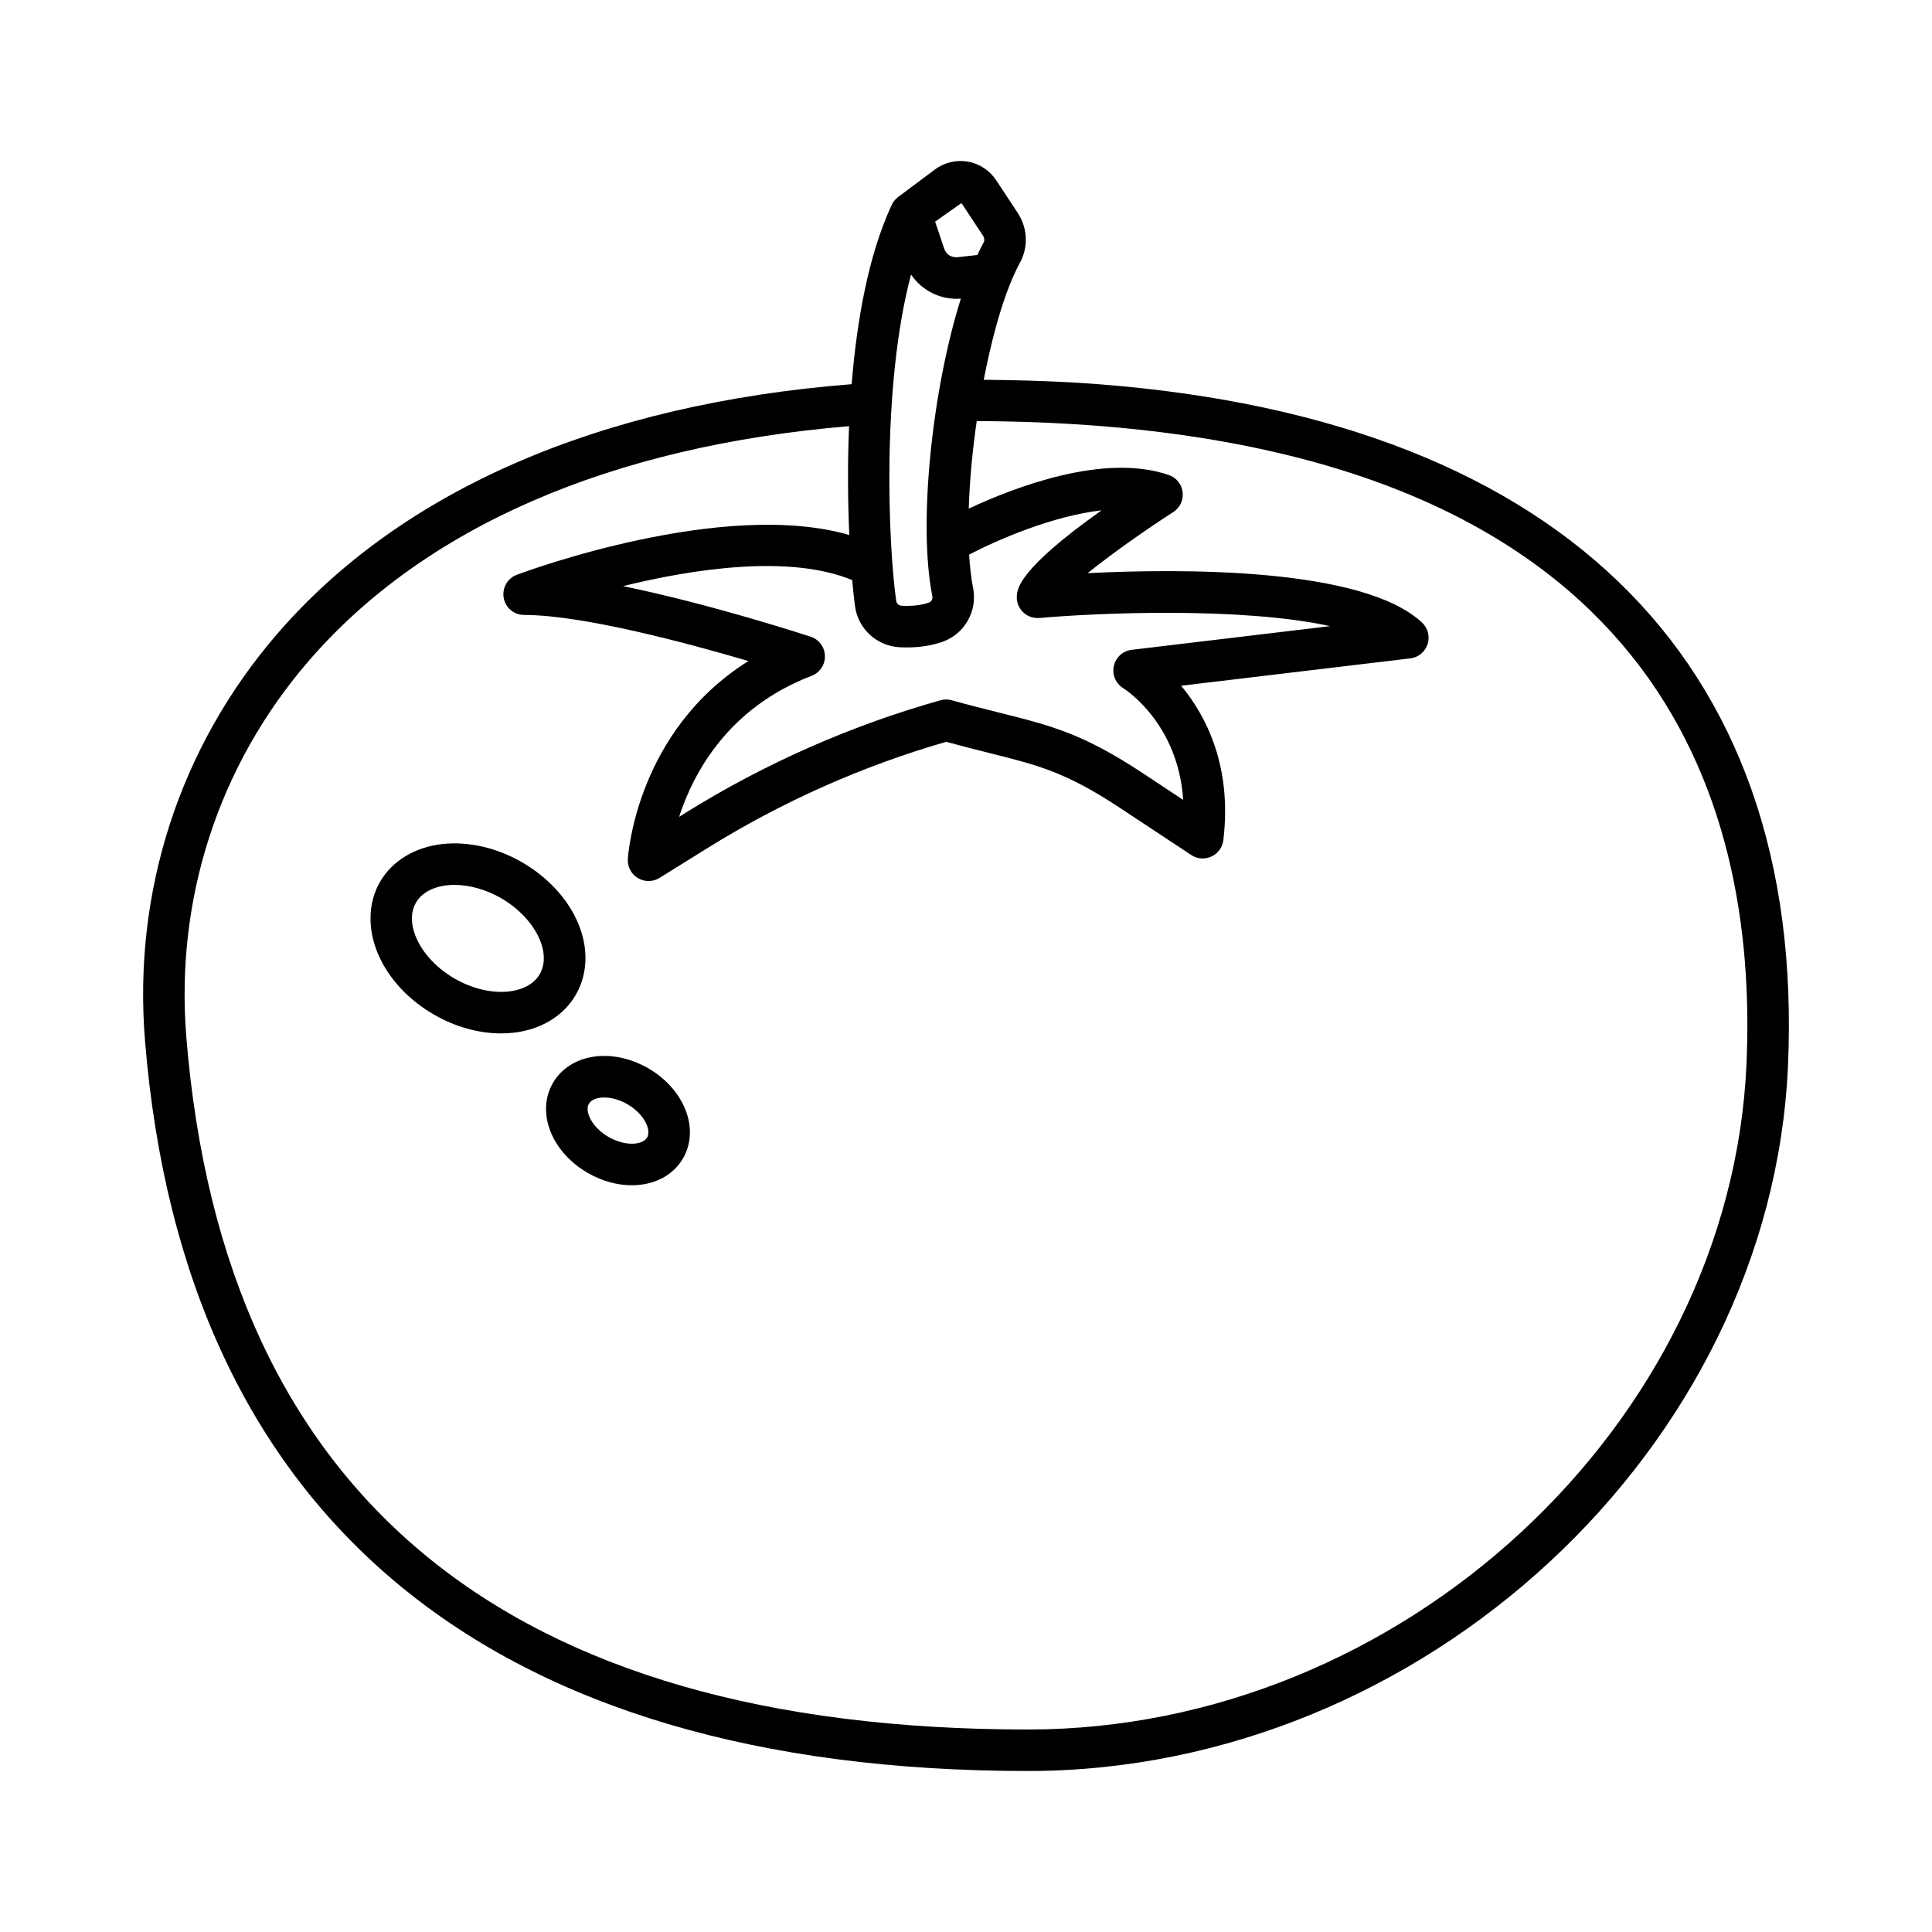 <?xml version="1.0" encoding="UTF-8"?>
<!-- Uploaded to: SVG Find, www.svgfind.com, Generator: SVG Find Mixer Tools -->
<svg fill="#000000" width="800px" height="800px" version="1.1" viewBox="144 144 512 512" xmlns="http://www.w3.org/2000/svg">
 <g>
  <path d="m429.4 245.43c-8.383-0.52-16.617-0.707-24.703-0.785 1.875-9.625 4.25-18.652 7.027-25.504 0.121-0.227 0.215-0.477 0.297-0.727 0.75-1.781 1.52-3.41 2.309-4.863 2.231-4.109 2-9.121-0.605-13.098l-5.734-8.691c-1.707-2.598-4.434-4.394-7.496-4.93-3.008-0.531-6.234 0.215-8.73 2.082l-9.727 7.273c-0.082 0.059-0.176 0.129-0.254 0.203v0.008c-0.672 0.551-1.168 1.234-1.504 1.98-6.141 13.227-9.203 30.52-10.582 47.434-66.742 5.269-119.41 28.07-152.34 66.301-25.75 29.906-38.16 68.156-34.926 107.7 10.316 126.6 91.246 193.52 234.02 193.52 104.65 0 196.86-85.543 201.38-186.8 4.863-108.91-62.059-173.23-188.43-181.11zm-14.293 60.793c1.156 1.129 2.699 1.652 4.34 1.551 16.172-1.426 53.703-2.93 77.047 2.156l-52.613 6.285c-2.309 0.277-4.191 1.988-4.703 4.266-0.512 2.277 0.484 4.633 2.457 5.875 0.684 0.422 14.602 9.41 15.918 29.617l-10.652-7.039c-15.93-10.531-24.23-12.605-37.988-16.051-3.707-0.926-7.859-1.961-12.707-3.312-0.969-0.27-2-0.277-2.969 0.008-23.789 6.703-46.504 16.73-67.496 29.785l-1.773 1.109c3.789-11.66 13.004-28.906 35.125-37.375 2.164-0.832 3.586-2.941 3.519-5.273-0.055-2.332-1.57-4.363-3.773-5.09-1.477-0.484-26.516-8.648-49.727-13.406 18.781-4.621 44.203-8.441 60.73-1.598 0.262 2.996 0.531 5.398 0.762 7.047 0.848 5.93 5.828 10.457 11.848 10.754 0.617 0.035 1.234 0.047 1.84 0.047 3.519 0 6.715-0.512 9.562-1.523 5.777-2.062 9.227-8.16 8.031-14.184-0.523-2.602-0.852-5.633-1.059-8.902 7.891-4.094 22.289-10.273 35.098-11.719-21.977 15.582-22.324 20.781-22.457 22.672-0.105 1.609 0.496 3.18 1.641 4.301zm-16.309-108.41 5.734 8.691c0.363 0.559 0.418 1.254 0.121 1.781-0.551 1.035-1.102 2.129-1.637 3.289l-5.227 0.586c-1.68 0.168-3.062-0.766-3.574-2.269l-2.391-7.152zm-13.363 18.934c2.875 4.285 7.91 6.816 13.203 6.387-7.551 23.938-11.418 59.566-7.551 78.887 0.148 0.711-0.254 1.426-0.926 1.664-1.961 0.707-4.312 0.973-7.172 0.852-0.781-0.039-1.398-0.59-1.492-1.324-2.027-14.277-4.004-56.508 3.938-86.465zm221.4 209.3c-4.258 95.559-91.449 176.29-190.39 176.29-138.09 0-213.13-61.707-223.06-183.42-2.981-36.582 8.488-71.965 32.305-99.621 30.73-35.684 80.277-57.094 143.32-62.359-0.438 10.59-0.309 20.57 0.066 28.844-33.426-9.695-85.711 9.645-88.109 10.539-2.5 0.941-3.949 3.519-3.481 6.137 0.469 2.613 2.754 4.512 5.414 4.512 15.445 0 43.117 7.406 59.438 12.211-29.43 18.461-31.848 50.91-31.957 52.453-0.121 2.055 0.898 4.016 2.672 5.07 0.871 0.523 1.84 0.781 2.82 0.781 1.008 0 2.016-0.277 2.902-0.828l12.762-7.938c19.691-12.242 40.957-21.707 63.211-28.129 4.324 1.184 8.086 2.121 11.484 2.977 13.043 3.266 20.23 5.059 34.59 14.547l18.871 12.473c1.613 1.062 3.629 1.211 5.348 0.402 1.734-0.801 2.93-2.438 3.156-4.34 2.363-19.738-4.66-33.078-11.188-40.922l60.742-7.254c2.121-0.25 3.91-1.711 4.566-3.75 0.672-2.035 0.094-4.273-1.465-5.734-15.754-14.707-64.125-14.32-88.625-13.098 6.113-4.918 14.777-11.074 22.699-16.191 1.773-1.141 2.727-3.191 2.484-5.277-0.254-2.09-1.68-3.856-3.668-4.539-17.047-5.894-40.68 3.141-53.016 8.902 0.23-7.367 0.965-15.273 2.109-23.199 8.43 0.043 17.082 0.277 25.867 0.828 153.05 9.559 181.34 97.52 178.13 169.64z"/>
  <path d="m296.58 407.65c6.527-11.316 0.254-26.758-14.277-35.16-6.676-3.856-14.211-5.539-20.914-4.828-7.375 0.785-13.445 4.445-16.684 10.047-3.223 5.602-3.359 12.699-0.363 19.469 2.781 6.281 7.992 11.855 14.641 15.688 5.656 3.269 11.859 4.996 17.797 4.996 1.047 0 2.082-0.055 3.117-0.16 7.375-0.781 13.445-4.441 16.684-10.051zm-9.539-5.5v0.008c-1.988 3.445-6.059 4.363-8.316 4.606-4.461 0.469-9.672-0.781-14.238-3.426-4.594-2.644-8.262-6.516-10.09-10.617-0.914-2.07-2.164-6.059-0.16-9.512 1.988-3.445 6.059-4.363 8.301-4.606 0.633-0.066 1.262-0.094 1.922-0.094 3.988 0 8.383 1.234 12.332 3.512 8.895 5.141 13.582 14.355 10.25 20.129z"/>
  <path d="m315.79 427.1c-9.699-5.566-20.766-3.863-25.266 3.91-4.484 7.769-0.418 18.242 9.242 23.828 3.84 2.211 7.887 3.269 11.66 3.269 5.777 0 10.895-2.481 13.605-7.172 1.84-3.184 2.285-7.051 1.262-10.902-1.383-5.156-5.211-9.863-10.504-12.934zm-0.281 18.32-0.016 0.008c-1.156 2.047-5.777 2.438-10.223-0.121-4.418-2.551-6.394-6.758-5.211-8.797 0.605-1.055 2.121-1.664 4.043-1.664 1.828 0 4.031 0.551 6.18 1.785 2.699 1.566 4.769 3.957 5.371 6.246 0.191 0.711 0.324 1.73-0.145 2.543z"/>
 </g>
</svg>